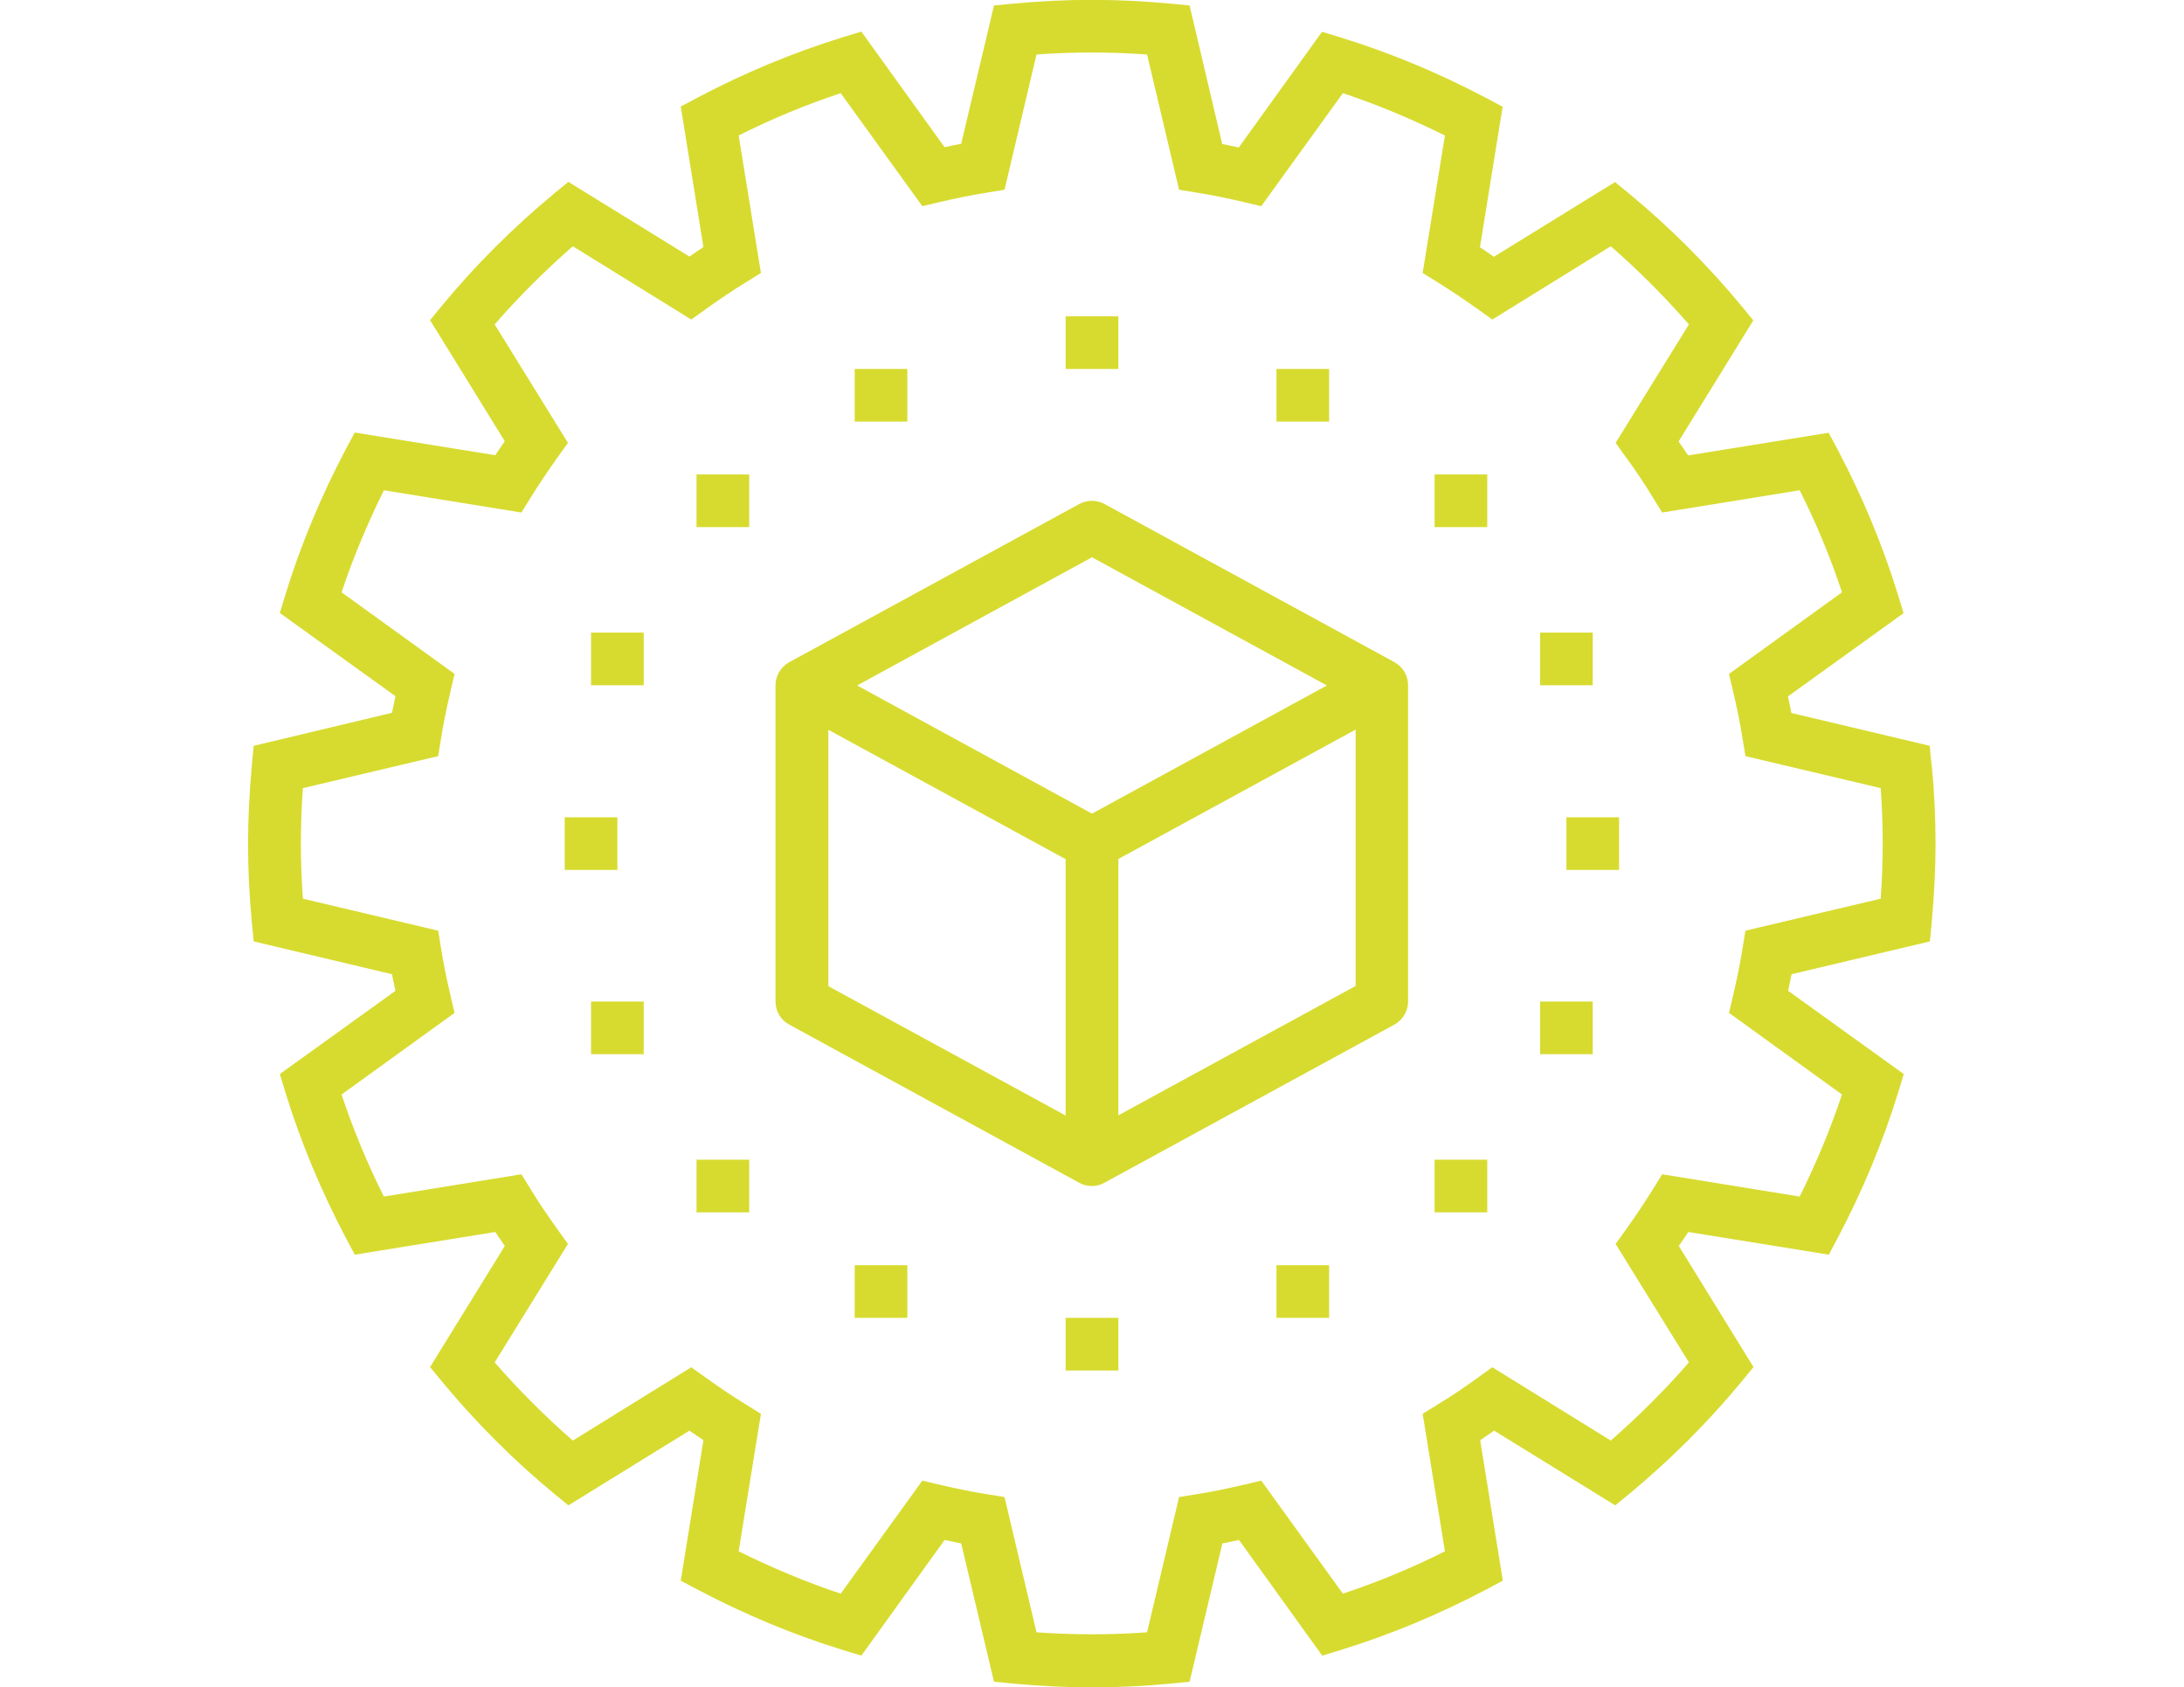 <?xml version="1.0" encoding="UTF-8"?>
<svg xmlns="http://www.w3.org/2000/svg" width="380.5mm" height="293.9mm" version="1.1" viewBox="0 0 1078.6 833.1">
  <defs>
    <style>
      .cls-1 {
        fill: #d7db2f;
      }
    </style>
  </defs>
  <!-- Generator: Adobe Illustrator 28.7.1, SVG Export Plug-In . SVG Version: 1.2.0 Build 142)  -->
  <g>
    <g id="Capa_1">
      <g id="Capa_1-2" data-name="Capa_1">
        <g id="Capa_1-2">
          <g>
            <path class="cls-1" d="M688.7,327l-143.2-78.1c-3.9-2.1-8.6-2.1-12.5,0l-143.2,78.1c-4.2,2.3-6.8,6.7-6.8,11.4v156.2c0,4.8,2.6,9.2,6.8,11.4l143.2,78.1c1.9,1.1,4.1,1.6,6.2,1.6s4.3-.5,6.2-1.6l143.2-78.1c4.2-2.3,6.8-6.7,6.8-11.4v-156.2c0-4.8-2.6-9.2-6.8-11.4h0ZM539.3,275.2l116,63.3-116,63.3-116-63.3,116-63.3h0ZM409.1,360.4l117.2,63.9v126.6l-117.2-63.9v-126.6h0ZM552.3,550.8v-126.6l117.2-63.9v126.6l-117.2,63.9h0Z"/>
            <rect class="cls-1" x="278.9" y="403.6" width="26" height="26"/>
            <rect class="cls-1" x="344" y="234.3" width="26" height="26"/>
            <rect class="cls-1" x="291.9" y="312.4" width="26" height="26"/>
            <rect class="cls-1" x="291.9" y="494.6" width="26" height="26"/>
            <rect class="cls-1" x="760.6" y="312.4" width="26" height="26"/>
            <rect class="cls-1" x="760.6" y="494.6" width="26" height="26"/>
            <rect class="cls-1" x="422.1" y="182.2" width="26" height="26"/>
            <rect class="cls-1" x="630.4" y="182.2" width="26" height="26"/>
            <rect class="cls-1" x="422.1" y="624.8" width="26" height="26"/>
            <rect class="cls-1" x="630.4" y="624.8" width="26" height="26"/>
            <rect class="cls-1" x="344" y="572.7" width="26" height="26"/>
            <rect class="cls-1" x="708.5" y="234.3" width="26" height="26"/>
            <rect class="cls-1" x="708.5" y="572.7" width="26" height="26"/>
            <rect class="cls-1" x="773.6" y="403.6" width="26" height="26"/>
            <rect class="cls-1" x="526.3" y="156.2" width="26" height="26"/>
            <rect class="cls-1" x="526.3" y="650.8" width="26" height="26"/>
            <path class="cls-1" d="M953.9,377.6l-.9-9.3-68.3-16.2c-.5-2.7-1.1-5.5-1.7-8.2l57.1-41.1-2.7-8.9c-7.6-24.7-17.7-48.9-29.9-72l-4.4-8.2-69.4,11.2c-1.5-2.3-3.1-4.6-4.7-6.9l36.9-59.8-5.9-7.2c-16.6-20-35.1-38.6-55.2-55.2l-7.2-5.9-59.8,36.9c-2.3-1.6-4.6-3.2-6.9-4.7l11.2-69.4-8.3-4.4c-23.1-12.2-47.3-22.3-72-29.9l-8.9-2.7-41.1,57.1c-2.8-.6-5.5-1.1-8.2-1.7l-16.1-68.4-9.3-.9c-26.7-2.5-51.3-2.5-78,0l-9.3.9-16.2,68.3c-2.7.5-5.5,1.1-8.2,1.7l-41.1-57.1-8.9,2.7c-24.7,7.6-48.9,17.7-72,29.9l-8.3,4.4,11.2,69.4c-2.3,1.5-4.6,3.1-6.9,4.7l-59.8-36.9-7.2,5.9c-20,16.6-38.6,35.1-55.2,55.2l-5.9,7.2,36.9,59.8c-1.6,2.3-3.2,4.6-4.7,6.9l-69.4-11.2-4.4,8.2c-12.2,23.1-22.3,47.3-29.9,72l-2.7,8.9,57.1,41.1c-.6,2.8-1.1,5.5-1.7,8.2l-68.3,16.3-.9,9.3c-1.2,13.4-1.9,26.5-1.9,39s.6,25.6,1.9,39l.9,9.3,68.3,16.2c.5,2.7,1.1,5.5,1.7,8.2l-57.1,41.1,2.7,8.9c7.6,24.7,17.7,48.9,29.9,72l4.4,8.3,69.4-11.2c1.5,2.3,3.1,4.6,4.7,6.9l-36.9,59.8,5.9,7.2c16.6,20,35.1,38.6,55.2,55.2l7.2,5.9,59.8-36.9c2.3,1.6,4.6,3.2,6.9,4.7l-11.2,69.4,8.3,4.4c23.1,12.2,47.3,22.3,72,29.9l8.9,2.7,41.1-57.1c2.8.6,5.5,1.1,8.2,1.7l16.2,68.3,9.3.9c13.4,1.2,26.5,1.9,39,1.9s25.6-.6,39-1.9l9.3-.9,16.2-68.3c2.7-.5,5.5-1.1,8.2-1.7l41.1,57.1,8.9-2.7c24.7-7.6,48.9-17.7,72-29.9l8.3-4.4-11.2-69.4c2.3-1.5,4.6-3.1,6.9-4.7l59.8,36.9,7.2-5.9c20-16.6,38.6-35.1,55.2-55.2l5.9-7.2-36.9-59.8c1.6-2.3,3.2-4.6,4.7-6.9l69.4,11.2,4.4-8.3c12.2-23.1,22.3-47.3,29.9-72l2.7-8.9-57.1-41.1c.6-2.8,1.1-5.5,1.7-8.2l68.3-16.2.9-9.3c1.2-13.4,1.9-26.5,1.9-39s-.6-25.6-1.9-39h-.1ZM928.8,443.8l-66.8,15.8-1.4,8.6c-1.2,7.7-2.8,15.3-4.7,23.5l-2,8.5,55.8,40.3c-5.7,17.2-12.8,34-20.9,50.4l-67.9-11-4.6,7.4c-4,6.5-8.5,13.2-13.3,19.9l-5.1,7.1,36.2,58.5c-11.9,13.7-24.9,26.6-38.6,38.6l-58.5-36.2-7.1,5.1c-6.7,4.9-13.4,9.4-19.9,13.3l-7.4,4.6,11,67.9c-16.3,8.2-33.2,15.2-50.4,20.9l-40.3-55.8-8.5,2c-8.2,1.9-15.8,3.5-23.5,4.7l-8.6,1.4-15.8,66.8c-18.7,1.3-35.9,1.3-54.6,0l-15.8-66.8-8.6-1.4c-7.7-1.2-15.3-2.8-23.5-4.7l-8.5-2-40.3,55.8c-17.2-5.7-34-12.8-50.4-20.9l11-67.9-7.4-4.6c-6.5-4-13.2-8.5-19.9-13.3l-7.1-5.1-58.5,36.2c-13.7-11.9-26.6-24.9-38.6-38.6l36.2-58.5-5.1-7.1c-4.8-6.7-9.3-13.3-13.3-19.9l-4.6-7.4-67.9,11c-8.2-16.3-15.2-33.2-20.9-50.4l55.8-40.3-2-8.5c-1.9-8.2-3.5-15.8-4.7-23.5l-1.4-8.6-66.8-15.8c-.7-9.3-1-18.5-1-27.3s.3-18,1-27.3l66.8-15.8,1.4-8.6c1.2-7.7,2.8-15.3,4.7-23.5l2-8.5-55.8-40.3c5.7-17.2,12.8-34,20.9-50.4l67.9,11,4.6-7.4c4-6.5,8.5-13.1,13.3-19.9l5.1-7.1-36.2-58.5c11.9-13.7,24.9-26.6,38.6-38.6l58.5,36.2,7.1-5.1c6.7-4.8,13.3-9.3,19.9-13.3l7.4-4.6-11-67.9c16.3-8.2,33.2-15.2,50.4-20.9l40.3,55.8,8.5-2c8.2-1.9,15.8-3.5,23.5-4.7l8.6-1.4,15.8-66.8c18.7-1.3,35.9-1.3,54.6,0l15.8,66.8,8.6,1.4c7.7,1.2,15.3,2.8,23.5,4.7l8.5,2,40.3-55.8c17.2,5.7,34,12.8,50.4,20.9l-11,67.9,7.4,4.6c6.5,4,13.1,8.5,19.9,13.3l7.1,5.1,58.5-36.2c13.7,11.9,26.6,24.9,38.6,38.6l-36.2,58.5,5.1,7.1c4.9,6.7,9.4,13.4,13.3,19.9l4.6,7.4,67.9-11c8.2,16.3,15.2,33.2,20.9,50.4l-55.8,40.3,2,8.5c1.9,8.2,3.5,15.8,4.7,23.5l1.4,8.6,66.8,15.8c.7,9.3,1,18.5,1,27.3s-.3,18-1,27.3h0Z"/>
          </g>
        </g>
      </g>
    </g>
  </g>
</svg>